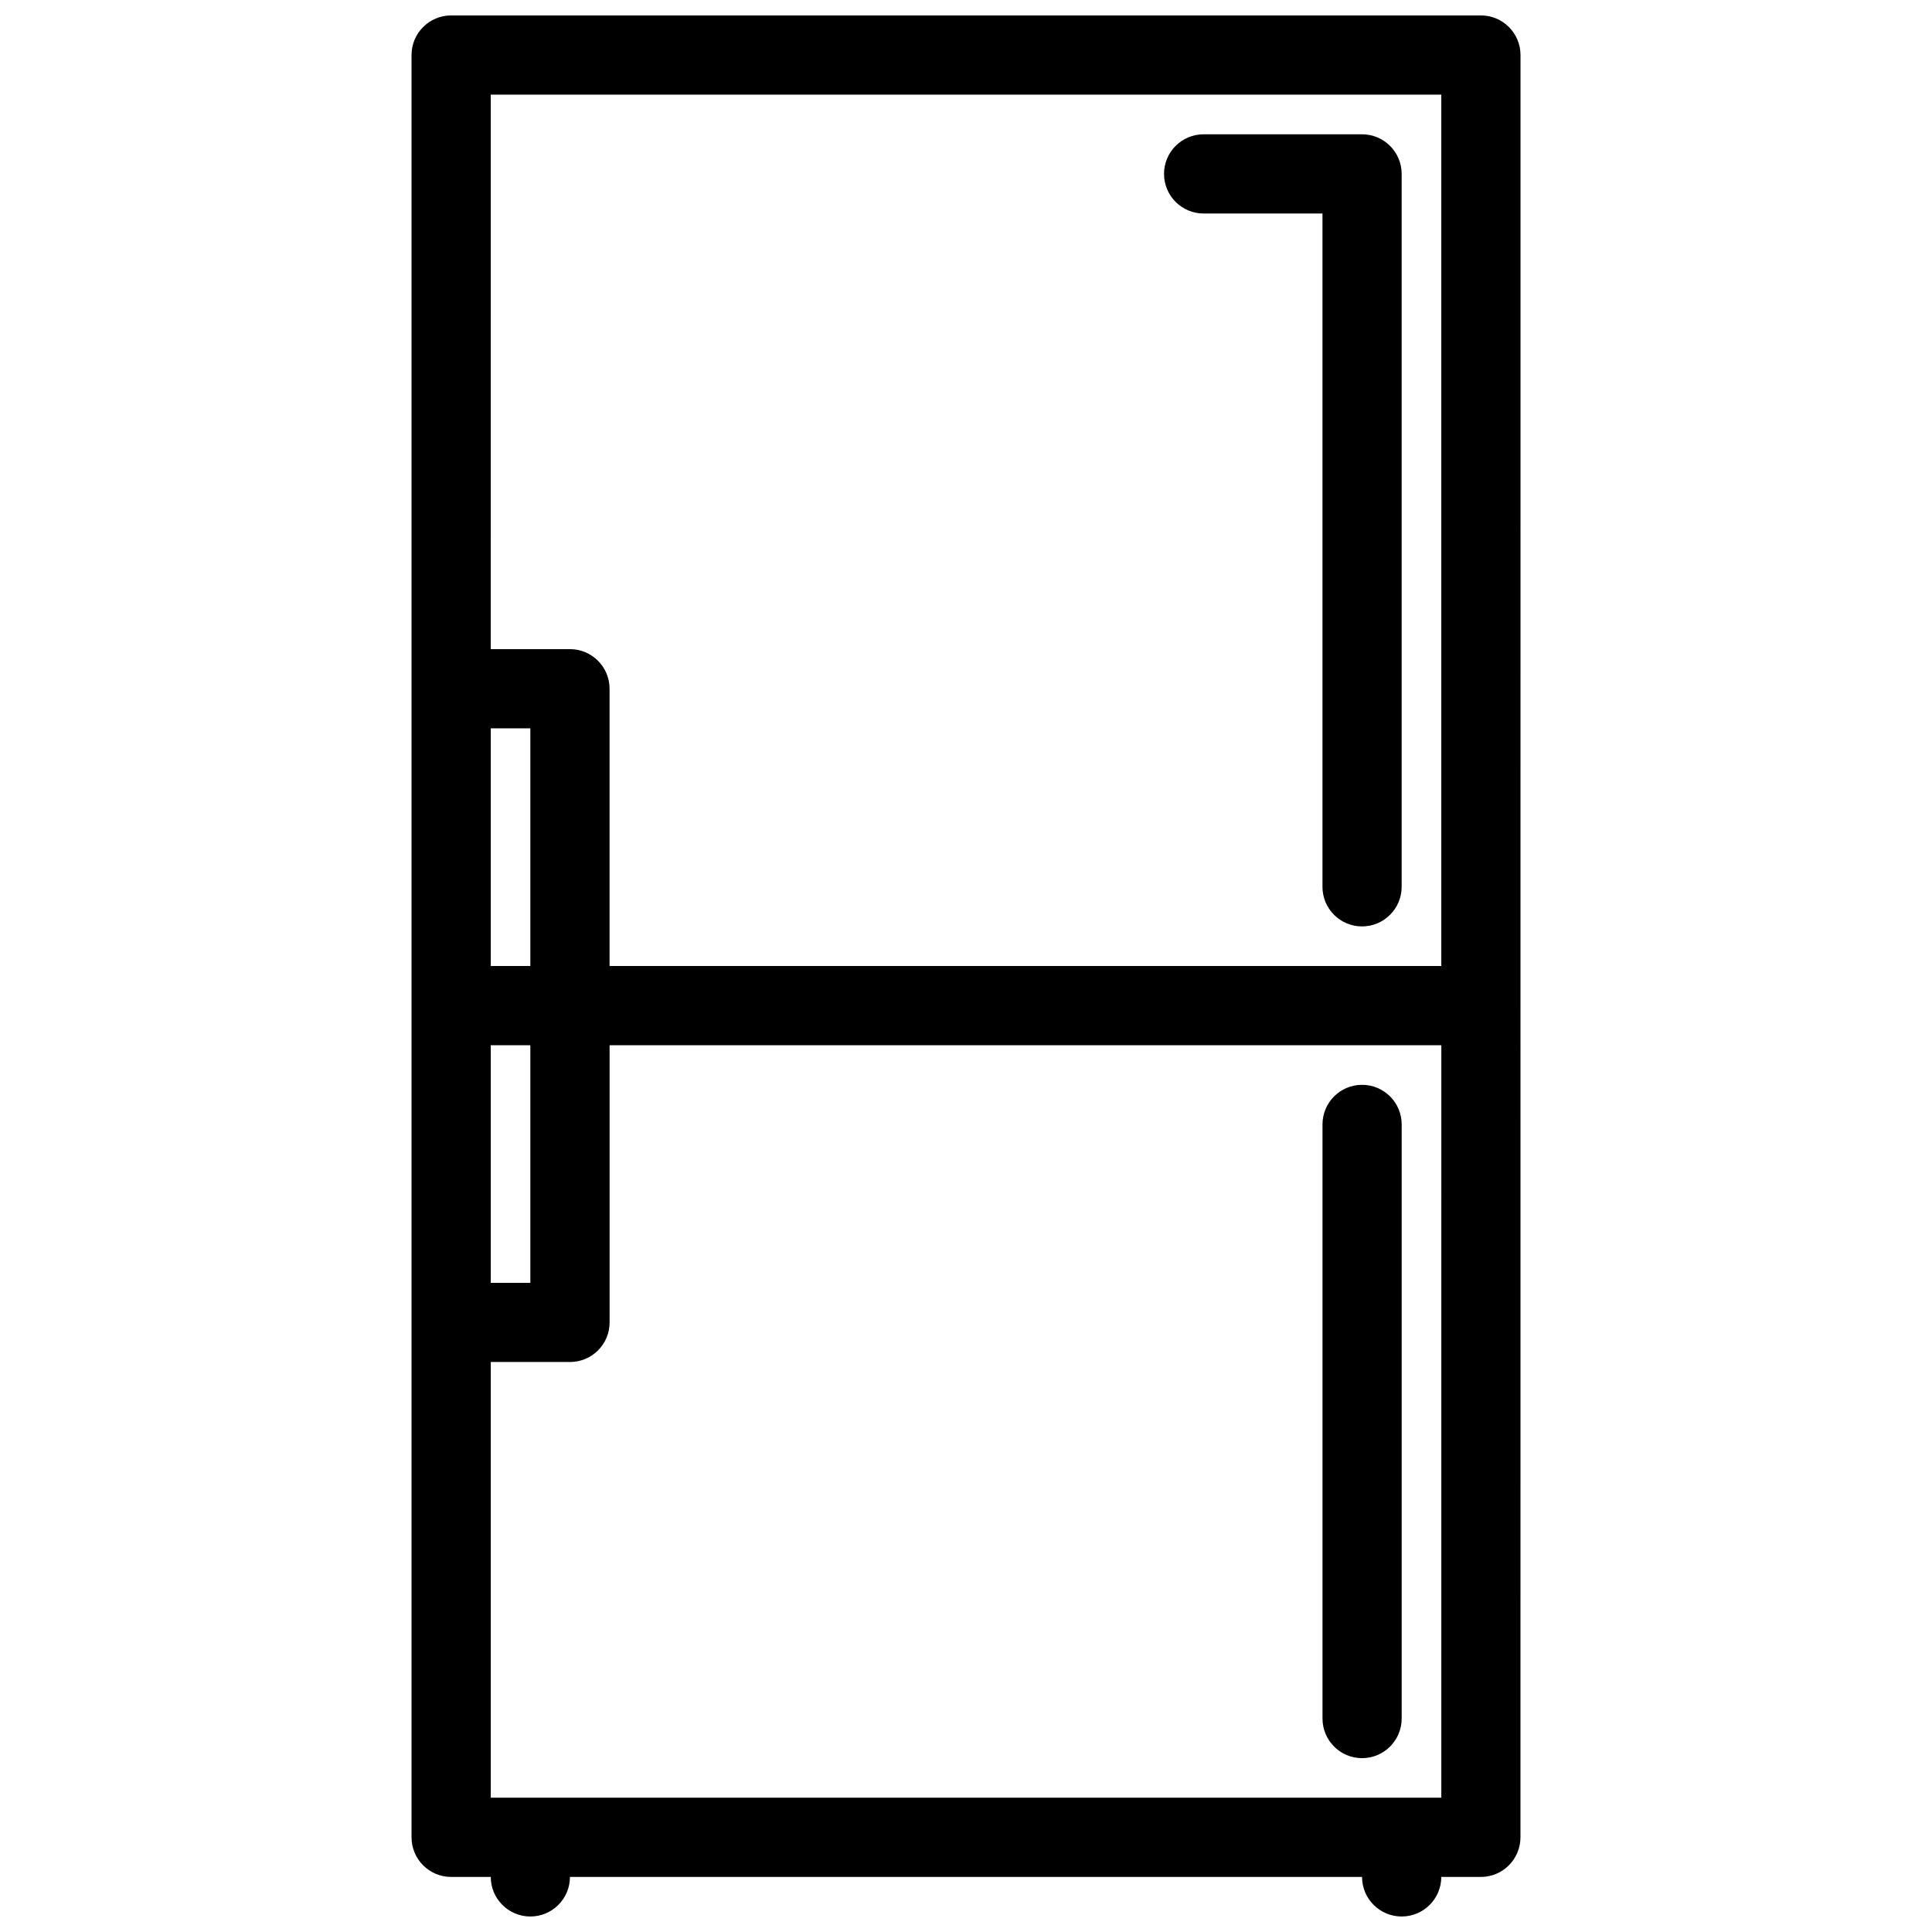 <?xml version="1.0" encoding="UTF-8"?>
<!-- Uploaded to: ICON Repo, www.svgrepo.com, Generator: ICON Repo Mixer Tools -->
<svg width="800px" height="800px" version="1.1" viewBox="144 144 512 512" xmlns="http://www.w3.org/2000/svg">
 <defs>
  <clipPath id="a">
   <path d="m253 148.09h294v503.81h-294z"/>
  </clipPath>
 </defs>
 <path d="m462.98 200.58h31.488v178.43c0 5.797 4.691 10.5 10.484 10.5 5.797 0 10.5-4.703 10.5-10.5v-188.93c0-5.797-4.703-10.492-10.5-10.492h-41.973c-5.797 0-10.5 4.695-10.5 10.492-0.004 5.797 4.703 10.504 10.5 10.504z"/>
 <path d="m504.96 431.49c-5.797 0-10.484 4.703-10.484 10.484v157.44c0 5.812 4.691 10.516 10.484 10.516 5.797 0 10.5-4.703 10.5-10.516v-157.44c0-5.781-4.703-10.484-10.5-10.484z"/>
 <g clip-path="url(#a)">
  <path d="m536.45 148.09h-272.89c-5.797 0-10.5 4.695-10.5 10.492v472.31c0 5.812 4.703 10.516 10.5 10.516h10.5c0 5.781 4.691 10.484 10.484 10.484 5.797 0 10.5-4.703 10.5-10.484h209.91c0 5.781 4.703 10.484 10.5 10.484s10.5-4.703 10.5-10.484h10.484c5.797 0 10.5-4.703 10.5-10.516l0.012-472.31c0-5.797-4.703-10.492-10.5-10.492zm-10.488 20.996v230.91h-220.42v-73.469c0-5.797-4.703-10.5-10.5-10.5h-20.988l0.004-146.94zm-251.9 251.91h10.484v62.977h-10.484zm0-21v-62.977h10.484v62.977zm0 220.41v-115.46h20.988c5.797 0 10.5-4.691 10.5-10.484v-73.461h220.42l-0.004 199.41z"/>
 </g>
</svg>